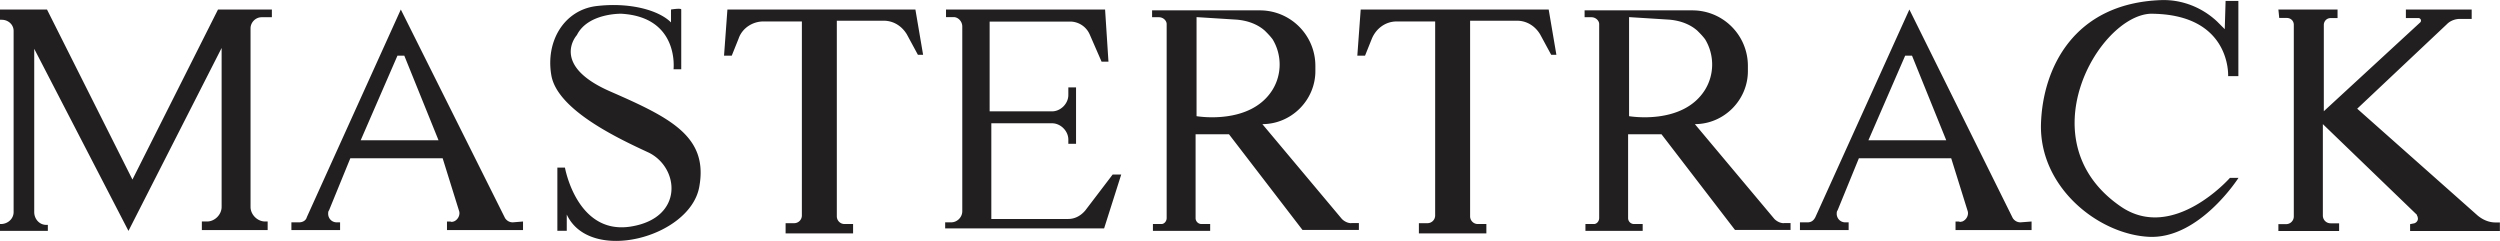<svg xmlns="http://www.w3.org/2000/svg" id="Layer_1" viewBox="0 0 207.45 20"><defs><style>.cls-1{fill:#221f20}</style></defs><g id="Speedways"><path d="M0 .79h3.9l7.09 14.11L18.09.79h4.47v.64h-.85c-.5 0-.92.43-.92.92v14.82c0 .64.57 1.21 1.21 1.21h.21v.71h-5.46v-.71h.43c.64 0 1.21-.57 1.21-1.21V3.98l-7.73 15.18L2.84 4.05V17.6c0 .57.43 1.06.99 1.06h.14v.5H0v-.57h.07c.57 0 1.06-.43 1.06-.99V2.56c0-.5-.43-.92-.99-.92H0V.79zM42.55 18.45c-.28 0-.5-.14-.64-.35L33.26.79l-7.8 17.23c-.07.28-.35.43-.64.43h-.64v.64h4.04v-.64h-.28c-.43 0-.71-.35-.71-.71 0-.07 0-.21.07-.28l1.77-4.33h7.66l1.35 4.33c.14.35-.07.78-.43.92-.07 0-.14.07-.28 0h-.28v.71h6.31v-.71l-.85.07zm-12.62-6.81l3.05-7.02h.57l2.84 7.02h-6.45zM167.66 18.45c-.28 0-.5-.14-.64-.35L158.44.79l-7.8 17.23c-.14.28-.35.43-.64.43h-.64v.64h4.04v-.64h-.28c-.43 0-.71-.35-.71-.71 0-.07 0-.21.07-.28l1.77-4.33h7.66l1.35 4.33c.14.35-.07.78-.43.92-.07 0-.14.07-.28 0h-.28v.71h6.31v-.71l-.92.07zm-12.62-6.81l3.05-7.02h.57l2.84 7.02h-6.45zM46.24 13.91h.64s.99 5.6 5.46 4.89 4.04-4.96 1.42-6.17-7.52-3.55-8.01-6.38S46.81.86 49.44.51c2.84-.35 5.25.35 6.24 1.35V.79s.85-.14.85 0v4.96h-.64s.5-4.33-4.33-4.61c0 0-2.77-.07-3.69 1.77 0 0-2.27 2.48 2.77 4.68s8.16 3.76 7.38 7.94-9.08 6.38-10.99 2.27v1.35h-.78V13.9zM60.36.79h15.6l.64 3.76h-.43l-.92-1.7c-.43-.71-1.13-1.13-1.91-1.13h-3.9v16.23c0 .35.28.64.64.64h.71v.78h-5.6v-.85h.71c.35 0 .64-.28.64-.64V1.78h-3.19c-.92 0-1.77.57-2.06 1.42l-.57 1.42h-.64l.28-3.83zM112.91.79h15.6l.64 3.76h-.43l-.92-1.7c-.43-.71-1.13-1.13-1.91-1.13h-3.9v16.23c0 .35.28.64.64.64h.71v.78h-5.6v-.85h.71c.35 0 .64-.28.64-.64V1.78h-3.19c-.92 0-1.7.57-2.06 1.42l-.57 1.42h-.64l.28-3.83zM78.37.79H91.7l.28 4.33h-.57l-.99-2.27a1.78 1.78 0 00-1.63-1.06h-6.67v7.45h5.18c.71 0 1.35-.64 1.35-1.35v-.64h.64v4.68h-.64v-.35c0-.71-.64-1.35-1.35-1.35h-5.04v7.94h6.38c.57 0 1.06-.28 1.42-.71l2.27-2.98h.71l-1.42 4.47H78.43v-.5h.5c.5 0 .92-.43.92-.92V2.2c0-.43-.35-.78-.71-.78h-.64V.79h-.14zM112.13 18.52c-.28 0-.57-.14-.78-.35l-6.6-7.87c2.41 0 4.4-1.99 4.4-4.4v-.43c0-2.55-2.06-4.61-4.61-4.61H95.6v.57h.57c.35 0 .64.28.64.57v16.09c0 .28-.21.5-.43.5h-.71v.57h4.75v-.57h-.71a.49.49 0 01-.5-.5v-6.95h2.77l6.1 7.94h4.68v-.57h-.64zM99.29 9.65V1.42l3.33.21c.85.07 1.7.35 2.34.92.21.21.43.43.64.71.78 1.28.78 2.91 0 4.18-1.84 2.98-6.31 2.2-6.31 2.2zM148.02 18.52c-.28 0-.57-.14-.78-.35l-6.6-7.87c2.41 0 4.4-1.99 4.4-4.4v-.43c0-2.55-2.06-4.61-4.61-4.61h-8.94v.57h.57c.35 0 .64.28.64.57v16.09c0 .28-.21.5-.43.5h-.71v.57h4.75v-.57h-.71a.49.49 0 01-.5-.5v-6.95h2.77l6.1 7.94h4.61v-.57h-.57zm-12.84-8.87V1.42l3.33.21c.85.07 1.7.35 2.34.92.21.21.43.43.64.71.78 1.28.78 2.91 0 4.18-1.84 2.98-6.31 2.2-6.31 2.2zM184.68.08h1.06v6.24h-.85s.28-5.18-6.45-5.18c-4.33.21-10.35 10.64-2.41 16.03 4.33 2.91 9.01-2.41 9.01-2.41h.71s-3.26 5.11-7.45 4.89-9.08-4.11-8.94-9.36c.14-4.61 2.7-10 9.93-10.28 1.7-.07 3.4.57 4.68 1.77l.64.64.07-2.34zM189.08.79h4.89v.71h-.57c-.35 0-.57.28-.57.57v7.16l8.01-7.38c.07-.07.07-.21 0-.28 0 0-.07-.07-.14-.07h-1.06V.79h5.46v.78h-.99c-.35 0-.78.14-1.06.43l-7.45 7.02 10 8.87c.43.35.92.57 1.49.57h.35v.71h-7.45v-.57l.35-.07c.21-.07.35-.28.28-.5 0-.07-.07-.14-.07-.21l-7.8-7.52v7.59c0 .35.28.64.64.64h.71v.64h-5.04v-.57h.64c.35 0 .64-.28.64-.64V2.06c0-.35-.28-.57-.57-.57h-.64l-.07-.71z" class="cls-1"/></g></svg>